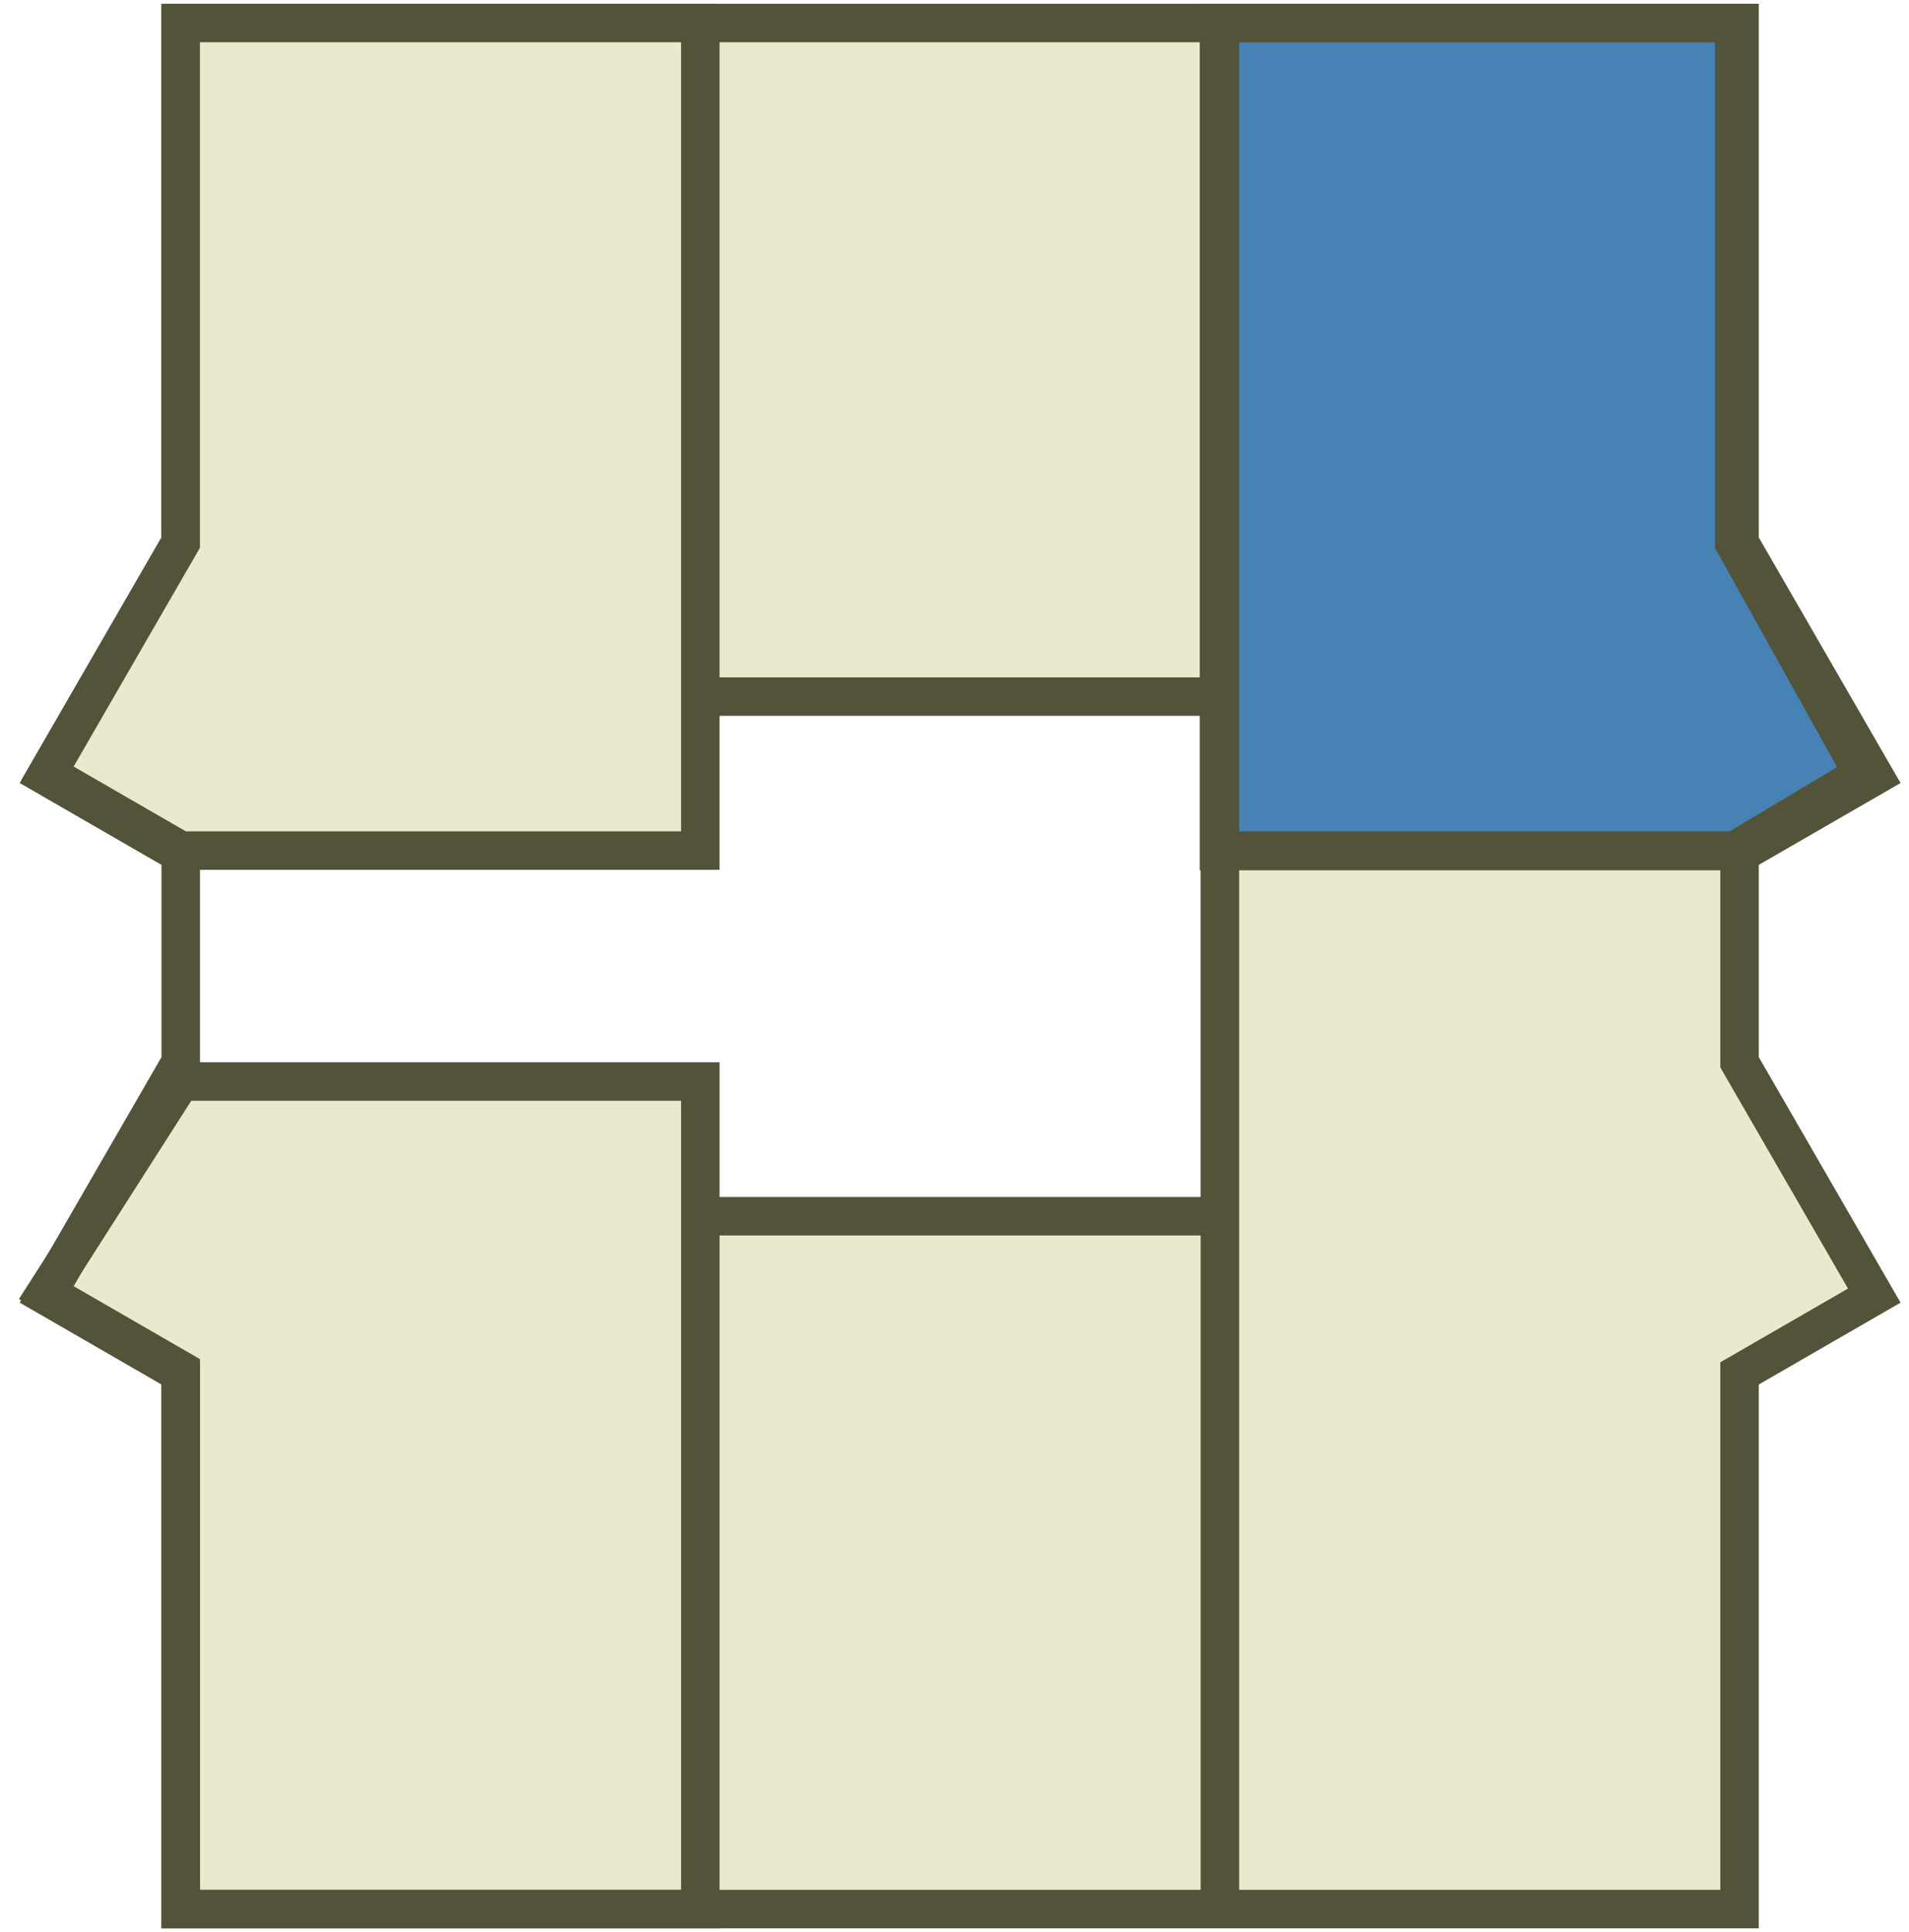 <?xml version="1.0" encoding="UTF-8"?> <svg xmlns="http://www.w3.org/2000/svg" width="83" height="84" viewBox="0 0 83 84" fill="none"><rect x="30.449" y="1" width="23.429" height="28.449" fill="#E9E9CB"></rect><path d="M30.449 30.286H53.041" stroke="#53533A" stroke-width="1.673"></path><rect x="30.449" y="52.877" width="23.429" height="30.122" fill="#E9E9CB"></rect><path d="M52.203 36.143H75.632V46.184L81.489 56.224L75.632 59.571V83H52.203V36.143Z" fill="#E9E9CB"></path><path d="M53 1H75.4V23.605L81 33.651L75.4 37H53V1Z" fill="#4682B4" stroke="#53533A" stroke-width="1.673"></path><path d="M30.449 52.877H53.041" stroke="#53533A" stroke-width="1.673"></path><path d="M30.449 47.02V83H7.857V59.572L2 56.19L7.857 47.02H30.449Z" fill="#E9E9CB" stroke="#53533A" stroke-width="1.673"></path><path d="M75.631 36.98H53.039" stroke="#53533A" stroke-width="1.673"></path><path d="M75.633 23.592V1H7.857L7.857 23.592L2 33.737L7.857 37.118V46.184L2 56.328L7.857 59.71V83H75.633V59.71L81.49 56.328L75.633 46.184V37.118L81.49 33.737L75.633 23.592Z" stroke="#53533A" stroke-width="1.673"></path><path d="M30.448 36.98V1H7.856V23.592L2.059 33.633L7.856 36.98H30.448Z" fill="#E9E9CB" stroke="#53533A" stroke-width="1.673"></path><path d="M53.039 1V83" stroke="#53533A" stroke-width="1.673"></path></svg> 
